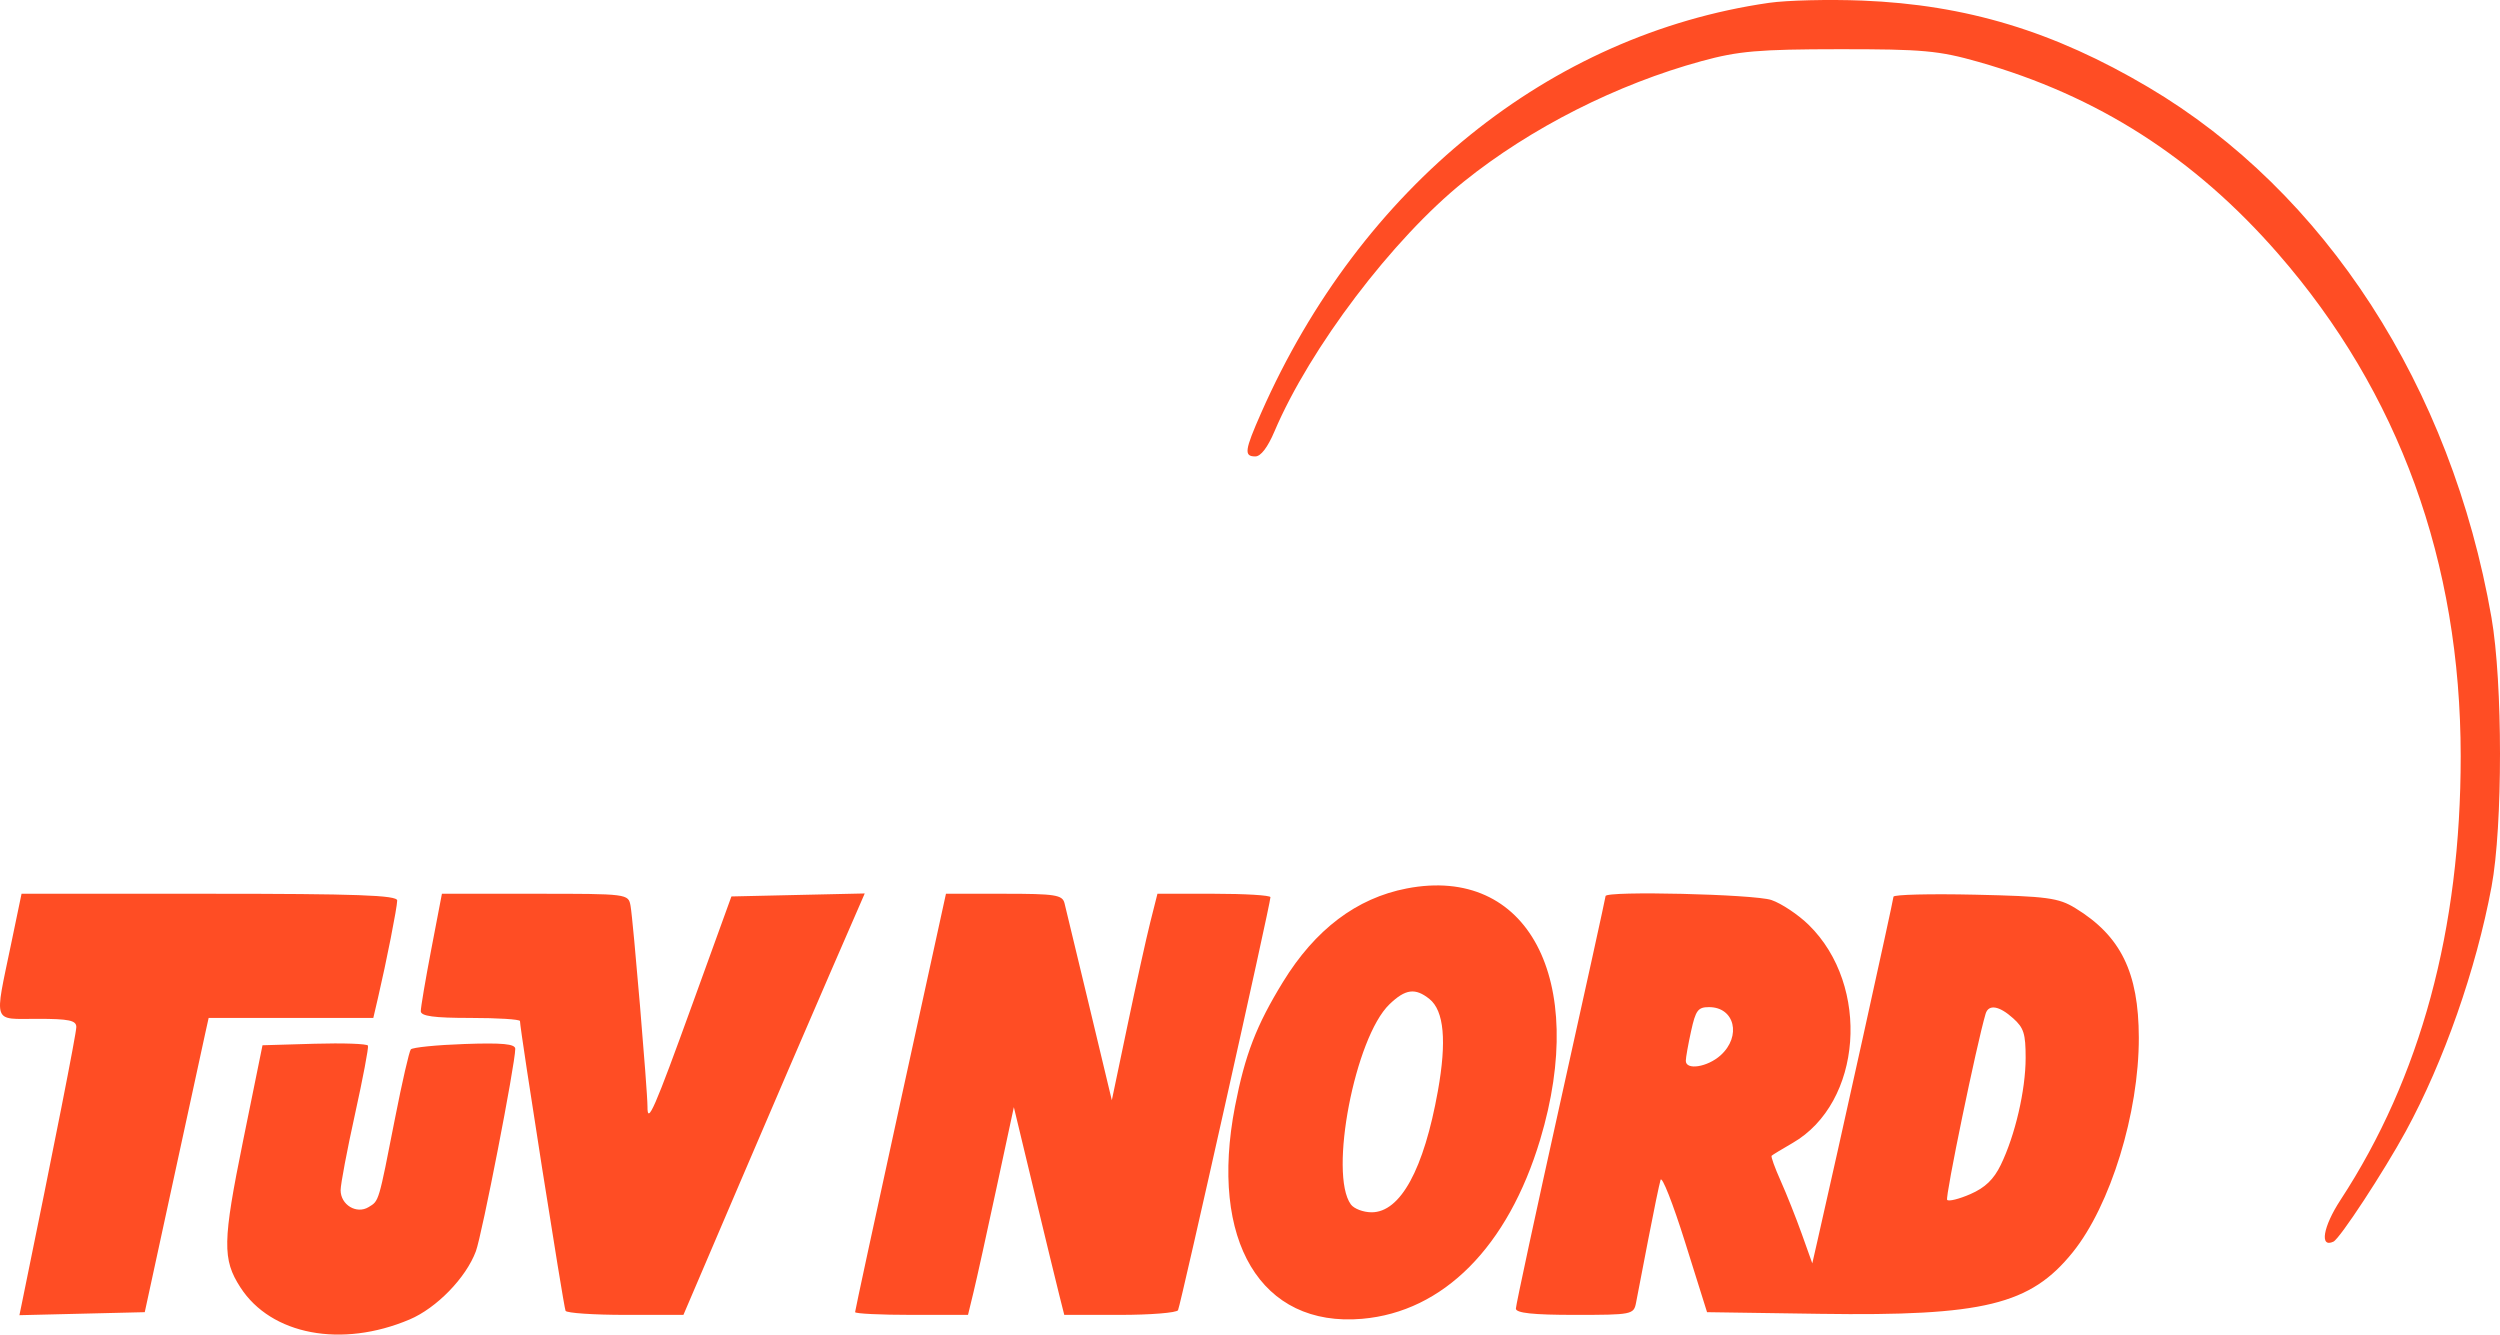 <svg width="133" height="71" viewBox="0 0 133 71" fill="none" xmlns="http://www.w3.org/2000/svg">
<path fill-rule="evenodd" clip-rule="evenodd" d="M94.106 0.152C82.436 1.838 72.4 9.941 67.097 21.959C66.21 23.968 66.168 24.282 66.785 24.282C67.074 24.282 67.44 23.802 67.801 22.953C69.687 18.514 74.097 12.696 77.883 9.656C81.435 6.803 86.024 4.479 90.536 3.248C92.485 2.715 93.567 2.622 97.845 2.618C102.288 2.615 103.143 2.692 105.253 3.292C111.591 5.092 116.751 8.395 121.198 13.5C127.631 20.886 130.904 29.891 130.909 40.223C130.915 49.432 128.778 57.32 124.511 63.844C123.584 65.262 123.391 66.407 124.138 66.056C124.482 65.895 126.811 62.343 127.988 60.186C130.01 56.477 131.73 51.571 132.55 47.172C133.152 43.938 133.15 36.317 132.545 32.846C130.406 20.568 123.701 10.207 114.292 4.64C109.257 1.661 104.607 0.253 99.076 0.031C97.294 -0.04 95.058 0.014 94.106 0.152ZM74.837 47.266C72.171 47.781 69.967 49.447 68.252 52.244C66.832 54.56 66.236 56.108 65.703 58.855C64.315 66.01 67.076 70.627 72.464 70.161C76.787 69.787 80.225 66.328 81.937 60.629C84.499 52.099 81.272 46.022 74.837 47.266ZM0.594 50.205C-0.307 54.544 -0.426 54.202 1.988 54.202C3.67 54.202 4.06 54.284 4.06 54.637C4.06 54.98 2.898 60.875 1.168 69.314L1.033 69.968L4.367 69.888L7.701 69.808L9.226 62.771C10.064 58.9 10.829 55.378 10.925 54.944L11.1 54.154H15.48H19.86L20.111 53.077C20.558 51.163 21.127 48.275 21.131 47.907C21.134 47.625 18.97 47.548 11.14 47.548H1.146L0.594 50.205ZM22.946 50.492C22.636 52.111 22.384 53.597 22.386 53.795C22.389 54.059 23.087 54.154 25.027 54.154C26.477 54.154 27.663 54.229 27.663 54.32C27.663 54.773 29.987 69.55 30.088 69.736C30.151 69.855 31.588 69.952 33.281 69.952H36.358L39.336 62.986C40.974 59.156 43.144 54.111 44.159 51.776L46.004 47.532L42.457 47.611L38.911 47.691L36.865 53.34C34.797 59.052 34.44 59.867 34.446 58.869C34.45 58.059 33.682 48.949 33.546 48.194C33.429 47.55 33.411 47.548 28.47 47.548H23.51L22.946 50.492ZM47.908 58.603C46.579 64.684 45.491 69.725 45.491 69.805C45.491 69.886 46.843 69.952 48.495 69.952H51.498L51.794 68.731C51.957 68.06 52.506 65.573 53.013 63.205L53.937 58.9L55.007 63.349C55.595 65.796 56.199 68.282 56.348 68.874L56.619 69.952H59.578C61.205 69.952 62.597 69.84 62.671 69.703C62.805 69.455 67.588 48.082 67.588 47.731C67.588 47.63 66.235 47.548 64.582 47.548H61.576L61.196 49.056C60.987 49.885 60.441 52.357 59.983 54.548L59.149 58.533L57.954 53.543C57.296 50.798 56.702 48.327 56.632 48.05C56.52 47.606 56.143 47.548 53.415 47.548H50.325L47.908 58.603ZM85.416 47.672C85.416 47.74 84.343 52.63 83.031 58.539C81.719 64.447 80.645 69.433 80.645 69.617C80.645 69.854 81.56 69.952 83.779 69.952C86.825 69.952 86.917 69.933 87.038 69.305C87.107 68.95 87.399 67.431 87.688 65.93C87.976 64.43 88.271 63.008 88.342 62.771C88.413 62.534 88.998 64.02 89.643 66.074L90.815 69.808L96.841 69.896C105.531 70.023 108.017 69.417 110.269 66.622C112.28 64.127 113.794 59.207 113.785 55.199C113.776 51.725 112.827 49.791 110.404 48.31C109.508 47.764 108.914 47.684 105.064 47.597C102.682 47.544 100.733 47.592 100.733 47.705C100.733 47.87 97.751 61.365 96.675 66.068L96.414 67.211L95.852 65.637C95.542 64.771 95.037 63.502 94.729 62.815C94.421 62.128 94.206 61.53 94.25 61.486C94.294 61.441 94.796 61.136 95.365 60.808C99.073 58.671 99.533 52.444 96.224 49.204C95.668 48.66 94.775 48.064 94.24 47.881C93.339 47.572 85.416 47.384 85.416 47.672ZM73.918 53.429C72.086 55.193 70.686 62.45 71.865 64.075C72.032 64.305 72.53 64.494 72.97 64.494C74.502 64.494 75.748 62.215 76.495 58.043C76.972 55.382 76.824 53.77 76.047 53.147C75.291 52.541 74.768 52.611 73.918 53.429ZM89.966 54.856C89.811 55.557 89.685 56.268 89.685 56.435C89.685 56.952 90.838 56.77 91.534 56.144C92.659 55.131 92.288 53.579 90.92 53.579C90.333 53.579 90.21 53.743 89.966 54.856ZM105.633 53.938C105.159 55.538 103.472 63.702 103.588 63.834C103.669 63.927 104.226 63.788 104.826 63.526C105.609 63.184 106.066 62.745 106.44 61.976C107.204 60.406 107.764 57.996 107.764 56.277C107.764 54.991 107.667 54.683 107.102 54.175C106.353 53.5 105.789 53.41 105.633 53.938ZM16.734 55.527L13.965 55.608L12.938 60.661C11.84 66.06 11.823 66.996 12.792 68.493C14.427 71.019 18.171 71.728 21.787 70.198C23.227 69.588 24.791 67.98 25.316 66.569C25.641 65.698 27.412 56.597 27.412 55.799C27.413 55.536 26.726 55.47 24.713 55.541C23.228 55.592 21.942 55.722 21.855 55.828C21.768 55.934 21.392 57.572 21.02 59.468C20.129 64.011 20.169 63.876 19.611 64.217C18.97 64.61 18.121 64.098 18.121 63.318C18.121 62.999 18.465 61.179 18.886 59.273C19.306 57.369 19.617 55.728 19.576 55.628C19.536 55.528 18.256 55.483 16.734 55.527Z" fill="#FF4D24"/>
</svg>
